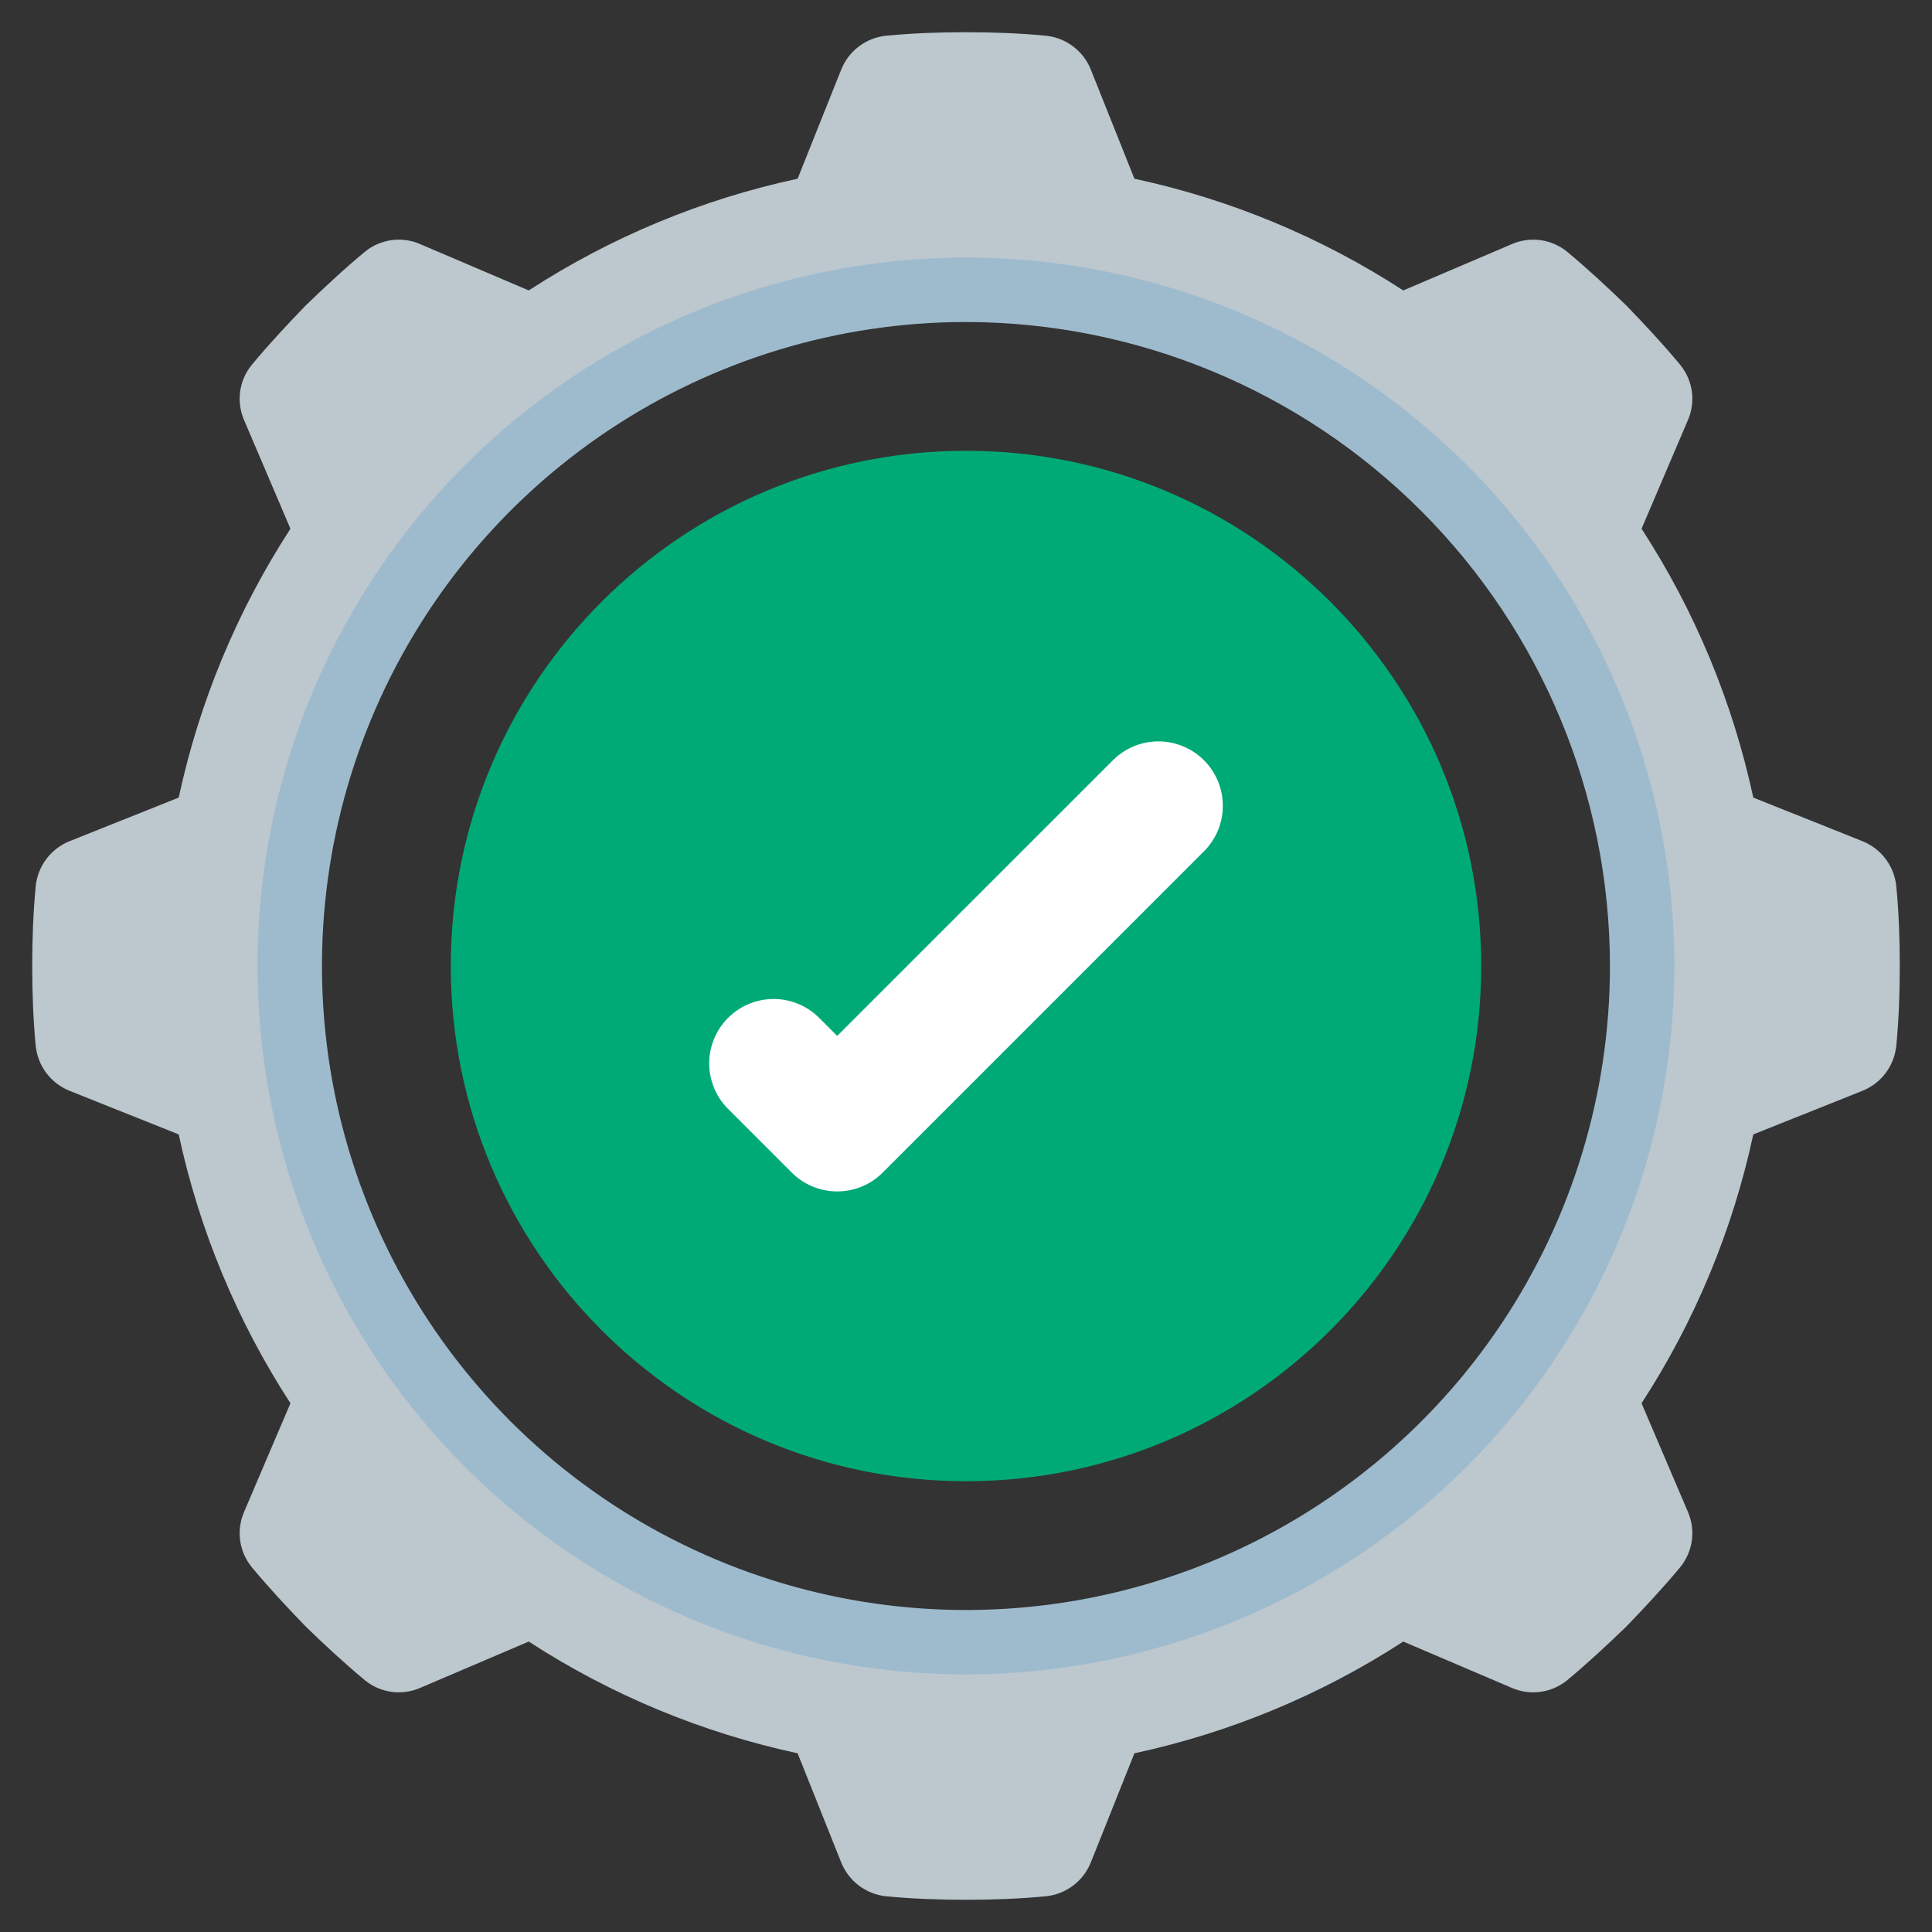 <svg width="58" height="58" viewBox="0 0 58 58" fill="none" xmlns="http://www.w3.org/2000/svg">
<rect x="0" y="0" width="58" height="58" fill="#333333" stroke="none"/>
<g clip-path="url(#clip0_341_2851)">
<rect width="58" height="58" fill="none"/>
<g clip-path="url(#clip1_341_2851)">
<path d="M56.927 26.593C56.895 26.297 56.783 26.015 56.602 25.778C56.422 25.541 56.18 25.358 55.903 25.249L52.635 23.944C52.018 21.072 50.881 18.337 49.281 15.873L50.663 12.634C50.786 12.361 50.831 12.059 50.792 11.761C50.752 11.464 50.631 11.184 50.441 10.952C49.928 10.334 49.387 9.754 48.827 9.174C48.246 8.613 47.666 8.072 47.048 7.559C46.816 7.369 46.536 7.248 46.239 7.208C45.941 7.169 45.639 7.214 45.366 7.337L42.127 8.719C39.663 7.119 36.928 5.982 34.056 5.365L32.751 2.098C32.642 1.82 32.459 1.578 32.222 1.398C31.985 1.217 31.703 1.105 31.407 1.073C30.605 0.996 29.802 0.967 29 0.967C28.198 0.967 27.395 0.996 26.593 1.073C26.297 1.105 26.015 1.217 25.778 1.398C25.542 1.578 25.359 1.82 25.25 2.098L23.945 5.365C21.072 5.982 18.337 7.119 15.873 8.719L12.634 7.337C12.361 7.214 12.059 7.169 11.762 7.208C11.465 7.248 11.184 7.369 10.953 7.559C10.334 8.072 9.754 8.613 9.174 9.174C8.613 9.754 8.072 10.334 7.559 10.952C7.369 11.184 7.248 11.464 7.208 11.761C7.169 12.059 7.214 12.361 7.337 12.634L8.719 15.873C7.119 18.337 5.983 21.072 5.365 23.944L2.098 25.249C1.821 25.358 1.579 25.541 1.398 25.778C1.218 26.015 1.105 26.297 1.073 26.593C0.996 27.395 0.967 28.198 0.967 29C0.967 29.802 0.996 30.605 1.073 31.407C1.105 31.703 1.218 31.985 1.398 32.222C1.579 32.458 1.821 32.641 2.098 32.751L5.365 34.056C5.983 36.928 7.119 39.663 8.719 42.127L7.337 45.366C7.214 45.639 7.169 45.941 7.208 46.238C7.248 46.535 7.369 46.816 7.559 47.048C8.072 47.666 8.613 48.246 9.174 48.826C9.754 49.387 10.334 49.928 10.953 50.441C11.184 50.631 11.465 50.752 11.762 50.791C12.059 50.831 12.361 50.786 12.634 50.663L15.873 49.281C18.337 50.881 21.072 52.017 23.945 52.635L25.25 55.902C25.359 56.179 25.542 56.421 25.778 56.602C26.015 56.782 26.297 56.895 26.593 56.927C27.395 57.004 28.198 57.033 29 57.033C29.802 57.033 30.605 57.004 31.407 56.927C31.703 56.895 31.985 56.782 32.222 56.602C32.459 56.421 32.642 56.179 32.751 55.902L34.056 52.635C36.928 52.017 39.663 50.881 42.127 49.281L45.366 50.663C45.639 50.786 45.941 50.831 46.239 50.791C46.536 50.752 46.816 50.631 47.048 50.441C47.666 49.928 48.246 49.387 48.827 48.826C49.387 48.246 49.928 47.666 50.441 47.048C50.631 46.816 50.752 46.535 50.792 46.238C50.831 45.941 50.786 45.639 50.663 45.366L49.281 42.127C50.881 39.663 52.018 36.928 52.635 34.056L55.903 32.751C56.18 32.641 56.422 32.458 56.602 32.222C56.783 31.985 56.895 31.703 56.927 31.407C57.005 30.605 57.033 29.802 57.033 29C57.033 28.198 57.005 27.395 56.927 26.593ZM29 49.3C24.985 49.3 21.06 48.109 17.722 45.879C14.384 43.648 11.782 40.478 10.245 36.768C8.709 33.059 8.307 28.977 9.09 25.04C9.873 21.102 11.807 17.485 14.646 14.646C17.485 11.807 21.102 9.873 25.04 9.09C28.978 8.307 33.059 8.709 36.769 10.245C40.478 11.782 43.648 14.383 45.879 17.722C48.11 21.06 49.3 24.985 49.3 29C49.3 34.384 47.161 39.547 43.354 43.354C39.547 47.161 34.384 49.3 29 49.3Z" fill="#BCC7CE"/>
<path d="M29 44.467C37.542 44.467 44.467 37.542 44.467 29C44.467 20.458 37.542 13.533 29 13.533C20.458 13.533 13.533 20.458 13.533 29C13.533 37.542 20.458 44.467 29 44.467Z" fill="#00AA77"/>
<path d="M25.134 35.767C24.88 35.767 24.628 35.717 24.394 35.62C24.159 35.523 23.946 35.38 23.767 35.2L21.834 33.267C21.482 32.902 21.287 32.414 21.291 31.907C21.296 31.4 21.499 30.915 21.857 30.557C22.216 30.198 22.701 29.995 23.207 29.991C23.715 29.986 24.203 30.181 24.567 30.533L25.134 31.099L33.434 22.8C33.798 22.448 34.287 22.253 34.794 22.257C35.3 22.262 35.785 22.465 36.144 22.823C36.502 23.182 36.706 23.667 36.71 24.174C36.715 24.68 36.52 25.169 36.167 25.534L26.501 35.2C26.322 35.38 26.109 35.523 25.874 35.62C25.639 35.717 25.388 35.767 25.134 35.767Z" fill="white"/>
<path d="M28.999 50.267C24.793 50.267 20.681 49.02 17.184 46.683C13.687 44.346 10.961 41.025 9.351 37.139C7.742 33.252 7.32 28.977 8.141 24.851C8.962 20.726 10.987 16.936 13.961 13.962C16.936 10.988 20.725 8.963 24.85 8.142C28.976 7.321 33.252 7.743 37.138 9.352C41.023 10.962 44.345 13.688 46.682 17.185C49.019 20.682 50.266 24.794 50.266 29C50.259 34.638 48.017 40.044 44.03 44.031C40.043 48.018 34.637 50.26 28.999 50.267ZM28.999 9.667C25.175 9.667 21.437 10.801 18.258 12.925C15.079 15.049 12.601 18.069 11.137 21.602C9.674 25.134 9.291 29.021 10.037 32.772C10.783 36.522 12.625 39.967 15.328 42.671C18.032 45.375 21.477 47.216 25.227 47.962C28.978 48.708 32.865 48.325 36.398 46.862C39.93 45.398 42.95 42.92 45.074 39.741C47.199 36.562 48.332 32.824 48.332 29C48.327 23.874 46.288 18.96 42.663 15.336C39.039 11.711 34.125 9.673 28.999 9.667Z" fill="#9EBBCE"/>
</g>
</g>
<defs>
<clipPath id="clip0_341_2851">
<rect width="58" height="58" fill="white"/>
</clipPath>
<clipPath id="clip1_341_2851">
<rect width="58" height="58" fill="white"/>
</clipPath>
</defs>
</svg>
